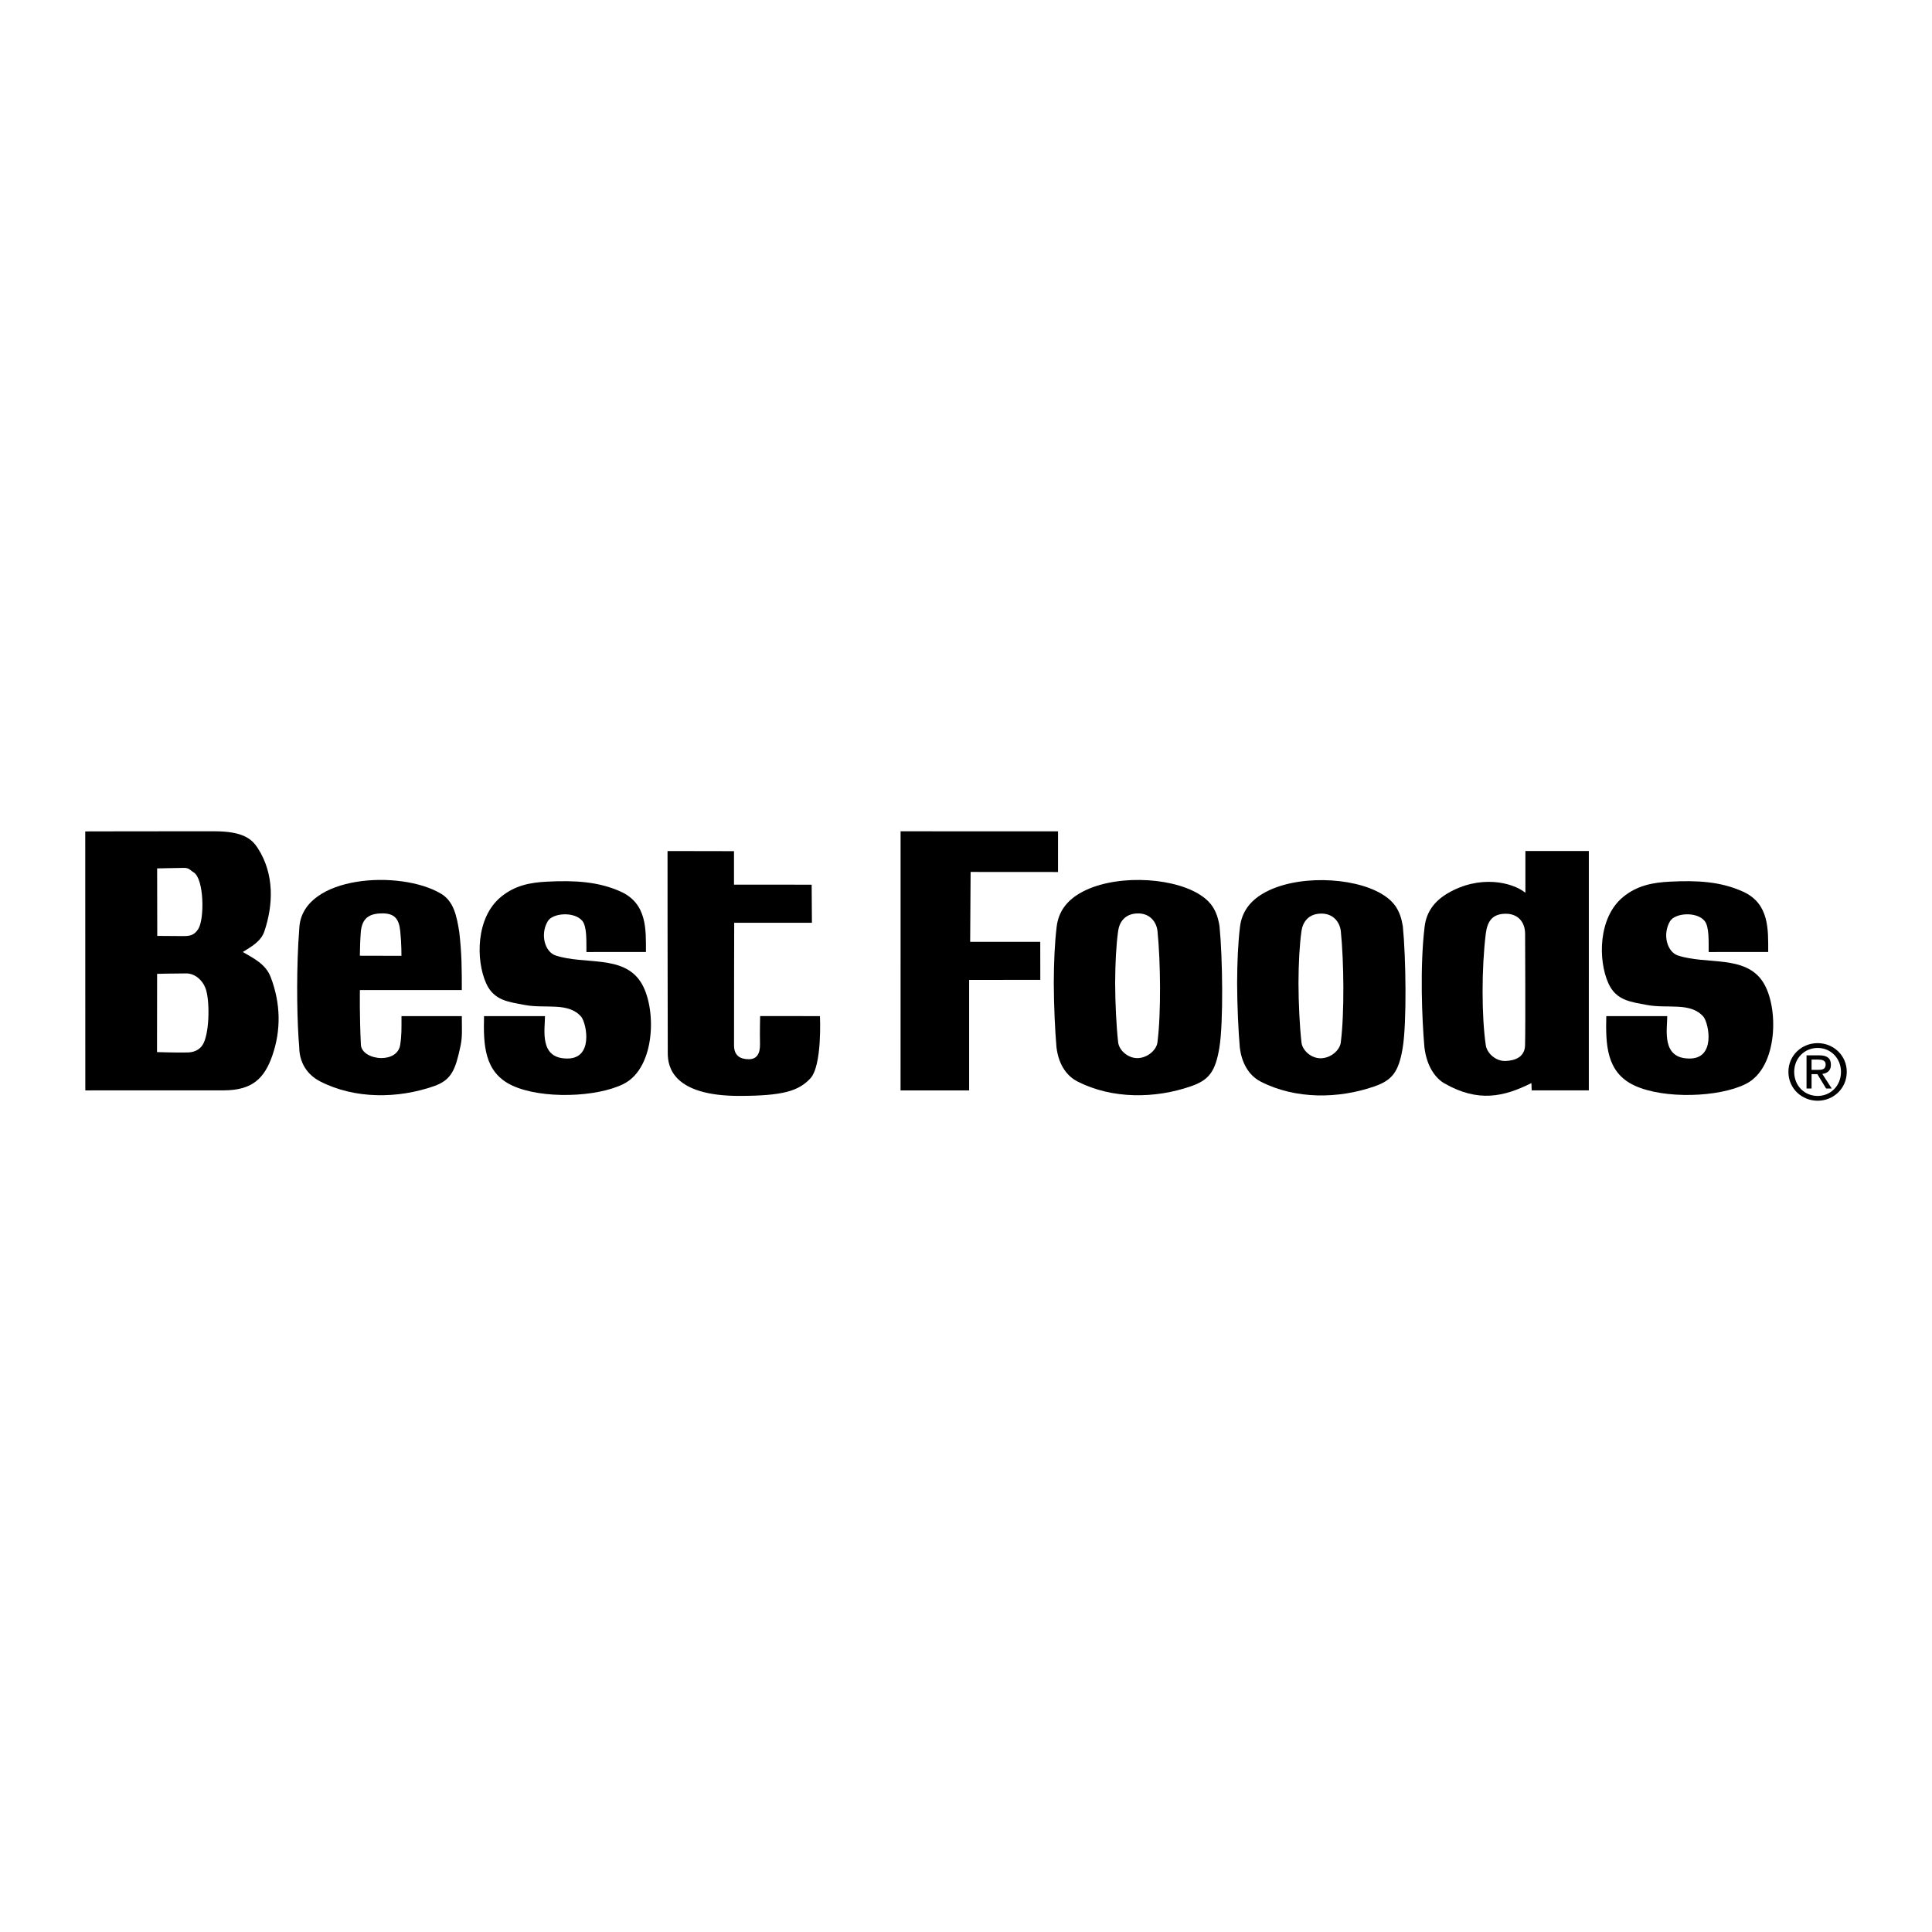 <?xml version="1.0" encoding="utf-8"?>
<!-- Generator: Adobe Illustrator 13.0.0, SVG Export Plug-In . SVG Version: 6.00 Build 14948)  -->
<!DOCTYPE svg PUBLIC "-//W3C//DTD SVG 1.0//EN" "http://www.w3.org/TR/2001/REC-SVG-20010904/DTD/svg10.dtd">
<svg version="1.0" id="Layer_1" xmlns="http://www.w3.org/2000/svg" xmlns:xlink="http://www.w3.org/1999/xlink" x="0px" y="0px"
	 width="192.756px" height="192.756px" viewBox="0 0 192.756 192.756" enable-background="new 0 0 192.756 192.756"
	 xml:space="preserve">
<g>
	<polygon fill-rule="evenodd" clip-rule="evenodd" fill="#FFFFFF" points="0,0 192.756,0 192.756,192.756 0,192.756 0,0 	"/>
	<path fill-rule="evenodd" clip-rule="evenodd" d="M52.354,100.266c-1.593-0.305-3.072-0.426-3.851-2.16
		c-1.034-2.303-1.034-6.547,1.461-8.609c1.415-1.17,2.941-1.449,4.61-1.534c2.777-0.142,5.16-0.006,7.373,1.003
		c2.626,1.199,2.499,3.796,2.499,6.013c-1.14,0-5.288,0.009-5.938,0.004c-0.017-1.018,0.078-2.538-0.422-3.122
		c-0.806-0.94-2.952-0.778-3.439,0.055c-0.782,1.338-0.273,3.062,0.788,3.412c2.892,0.95,6.713-0.08,8.483,2.637
		c1.605,2.463,1.54,8.533-1.686,10.17c-2.664,1.352-8.175,1.541-11.124,0.17c-2.841-1.32-2.879-4.141-2.816-6.928
		c1.944,0,4.138,0,6.082,0c0,1.33-0.602,4.221,2.193,4.232c2.621,0.045,1.988-3.377,1.444-4.141
		C56.722,99.939,54.439,100.664,52.354,100.266L52.354,100.266z"/>
	<path fill-rule="evenodd" clip-rule="evenodd" d="M73.234,104.291c0.002,1.014,0.588,1.383,1.461,1.389
		c0.774,0.006,1.155-0.502,1.13-1.535c-0.029-1.25,0.015-2.771,0.015-2.771l5.964,0.004c0,0,0.253,4.941-0.97,6.232
		c-1.176,1.24-2.704,1.715-6.986,1.729c-6.741,0.021-7.221-2.934-7.225-4.24c-0.023-6.697-0.023-20.191-0.023-20.191l6.631,0.012
		l0,3.34l7.748,0.005l0.026,3.8l-7.754,0.001C73.252,92.065,73.229,101.824,73.234,104.291L73.234,104.291z"/>
	<polygon fill-rule="evenodd" clip-rule="evenodd" points="89.852,82.938 105.56,82.943 105.559,87 96.838,86.994 96.793,93.969 
		103.786,93.965 103.791,97.76 96.69,97.766 96.69,108.789 89.849,108.789 89.852,82.938 	"/>
	<path fill-rule="evenodd" clip-rule="evenodd" d="M8.511,108.789c0,0,8.299-0.008,13.78-0.004c2.88,0.004,4.084-1.199,4.87-3.443
		c0.896-2.561,0.845-5.219-0.144-7.832c-0.507-1.34-1.718-1.897-2.795-2.531c0.883-0.538,1.824-1.074,2.153-2.053
		c0.887-2.635,1.025-5.707-0.663-8.317c-0.594-0.917-1.49-1.667-4.313-1.672c-4.272-0.009-12.895,0.013-12.895,0.013L8.511,108.789
		L8.511,108.789z M15.675,97.16c0,0,1.652-0.042,2.91-0.042c0.821,0,1.58,0.614,1.908,1.448c0.434,1.1,0.434,4.205-0.17,5.486
		c-0.206,0.436-0.663,0.936-1.611,0.953c-1.26,0.023-3.047-0.037-3.047-0.037L15.675,97.16L15.675,97.16z M15.677,86.639
		c0,0,1.512-0.021,2.649-0.05c0.553-0.014,0.638,0.232,0.986,0.44c1.052,0.629,1.108,4.656,0.467,5.66
		c-0.447,0.7-0.943,0.707-1.64,0.703c-1.077-0.006-2.45-0.017-2.45-0.017L15.677,86.639L15.677,86.639z"/>
	<path fill-rule="evenodd" clip-rule="evenodd" d="M29.759,94.155c-0.193,3.81-0.115,7.907,0.094,10.312
		c0.022,1.979,1.222,2.984,2.096,3.43c3.485,1.779,7.761,1.717,11.336,0.473c1.762-0.611,2.157-1.639,2.658-4.002
		c0.205-0.967,0.133-1.633,0.133-2.99c-1.943,0-4.075,0-6.019,0c0,1.268,0.023,1.896-0.132,2.881
		c-0.137,0.873-0.942,1.305-1.874,1.305c-0.972,0-2.005-0.512-2.045-1.322c-0.146-2.99-0.098-5.461-0.098-5.461s7.209,0,10.167,0
		c0-2.09,0-3.61-0.257-5.816c-0.254-1.58-0.549-3.048-1.821-3.803c-4.066-2.416-13.7-1.828-14.125,3.292
		C29.833,92.94,29.798,93.701,29.759,94.155L29.759,94.155z M35.931,94.155c0.022-0.356,0.044-1.026,0.075-1.275
		c0.154-1.252,0.796-1.738,2.107-1.751c1.248-0.013,1.691,0.541,1.819,1.764c0.138,1.329,0.118,2.469,0.118,2.469l-4.146-0.01
		C35.904,95.352,35.909,94.888,35.931,94.155L35.931,94.155z"/>
	<path fill-rule="evenodd" clip-rule="evenodd" d="M152.177,97.941c0.007,2.404,0.005,5.447-0.022,6.354
		c-0.034,1.137-0.94,1.521-1.952,1.559c-0.972,0.033-1.849-0.773-1.966-1.576c-0.424-2.9-0.424-7.651-0.002-11.108
		c0.153-1.252,0.653-1.991,1.965-2.005c1.248-0.013,1.962,0.824,1.961,2.018C152.16,93.59,152.17,95.568,152.177,97.941
		L152.177,97.941z M158.518,97.926V84.907h-6.329v4.163c-1.319-1.059-4.562-1.823-7.766,0.064c-1.288,0.759-2.109,1.827-2.289,3.323
		c-0.479,3.969-0.268,9.178-0.021,12.014c0.232,1.979,1.148,3.135,2.001,3.621c3.381,1.932,5.947,1.33,8.676-0.033l0.026,0.73h5.701
		V97.926L158.518,97.926z"/>
	<path fill-rule="evenodd" clip-rule="evenodd" d="M164.321,100.266c-1.594-0.305-3.072-0.426-3.851-2.16
		c-1.034-2.303-1.034-6.547,1.461-8.609c1.415-1.17,3.004-1.449,4.674-1.534c2.776-0.142,5.096-0.006,7.31,1.003
		c2.625,1.199,2.499,3.796,2.499,6.013c-1.141,0-5.289,0.009-5.938,0.004c-0.017-1.018,0.078-2.538-0.422-3.122
		c-0.806-0.94-2.952-0.778-3.439,0.055c-0.782,1.338-0.272,3.062,0.788,3.412c2.892,0.95,6.713-0.08,8.483,2.637
		c1.604,2.463,1.54,8.533-1.686,10.17c-2.664,1.352-8.176,1.541-11.125,0.17c-2.841-1.32-2.879-4.141-2.815-6.928
		c1.943,0,4.139,0,6.082,0c0,1.33-0.603,4.221,2.193,4.232c2.62,0.045,1.987-3.377,1.443-4.141
		C168.689,99.939,166.406,100.664,164.321,100.266L164.321,100.266z"/>
	<path fill-rule="evenodd" clip-rule="evenodd" d="M111.259,98.068c0.005,2.043,0.124,4.383,0.299,5.924
		c0.092,0.805,0.995,1.609,1.966,1.576c1.013-0.037,1.859-0.836,1.953-1.559c0.377-2.918,0.313-8.112,0.006-11.113
		c-0.089-0.862-0.713-1.777-1.961-1.764c-1.312,0.014-1.849,0.901-1.965,1.751C111.358,94.333,111.27,96.05,111.259,98.068
		L111.259,98.068z M105.137,98.068c0.009-2.113,0.089-3.969,0.287-5.612c0.18-1.496,1.001-2.564,2.289-3.323
		c3.203-1.887,8.936-1.692,11.836,0.03c1.271,0.756,1.867,1.654,2.121,3.233c0.31,3.062,0.404,9.649-0.018,12.163
		c-0.4,2.383-1.055,3.201-2.816,3.814c-3.576,1.242-7.852,1.305-11.337-0.473c-0.874-0.447-1.863-1.453-2.096-3.432
		C105.268,102.912,105.143,100.381,105.137,98.068L105.137,98.068z"/>
	<path fill-rule="evenodd" clip-rule="evenodd" d="M178.43,106.939c0-1.65,1.338-2.865,2.919-2.865c1.565,0,2.903,1.215,2.903,2.865
		c0,1.664-1.338,2.881-2.903,2.881C179.768,109.82,178.43,108.604,178.43,106.939L178.43,106.939z M181.349,109.342
		c1.3,0,2.326-1.02,2.326-2.402c0-1.361-1.026-2.387-2.326-2.387c-1.315,0-2.342,1.025-2.342,2.387
		C179.007,108.322,180.033,109.342,181.349,109.342L181.349,109.342z M180.74,108.604h-0.502v-3.314h1.262
		c0.783,0,1.171,0.289,1.171,0.943c0,0.594-0.372,0.852-0.859,0.912l0.943,1.459h-0.562l-0.874-1.436h-0.578V108.604L180.74,108.604
		z M181.341,106.742c0.426,0,0.806-0.031,0.806-0.539c0-0.412-0.372-0.488-0.722-0.488h-0.685v1.027H181.341L181.341,106.742z"/>
	<path fill-rule="evenodd" clip-rule="evenodd" d="M129.55,98.084c0.004,2.043,0.124,4.383,0.299,5.924
		c0.091,0.807,0.994,1.611,1.966,1.576c1.012-0.037,1.858-0.834,1.952-1.559c0.377-2.918,0.314-8.112,0.007-11.112
		c-0.089-0.862-0.714-1.778-1.962-1.764c-1.312,0.014-1.849,0.9-1.965,1.751C129.648,94.35,129.561,96.066,129.55,98.084
		L129.55,98.084z M123.428,98.084c0.009-2.113,0.088-3.969,0.286-5.611c0.181-1.496,1.002-2.564,2.29-3.323
		c3.203-1.888,8.935-1.692,11.835,0.031c1.271,0.755,1.867,1.653,2.122,3.233c0.309,3.062,0.404,9.649-0.019,12.165
		c-0.399,2.381-1.054,3.199-2.816,3.812c-3.575,1.242-7.852,1.307-11.336-0.473c-0.874-0.445-1.864-1.453-2.096-3.432
		C123.558,102.928,123.433,100.398,123.428,98.084L123.428,98.084z"/>
</g>
</svg>
